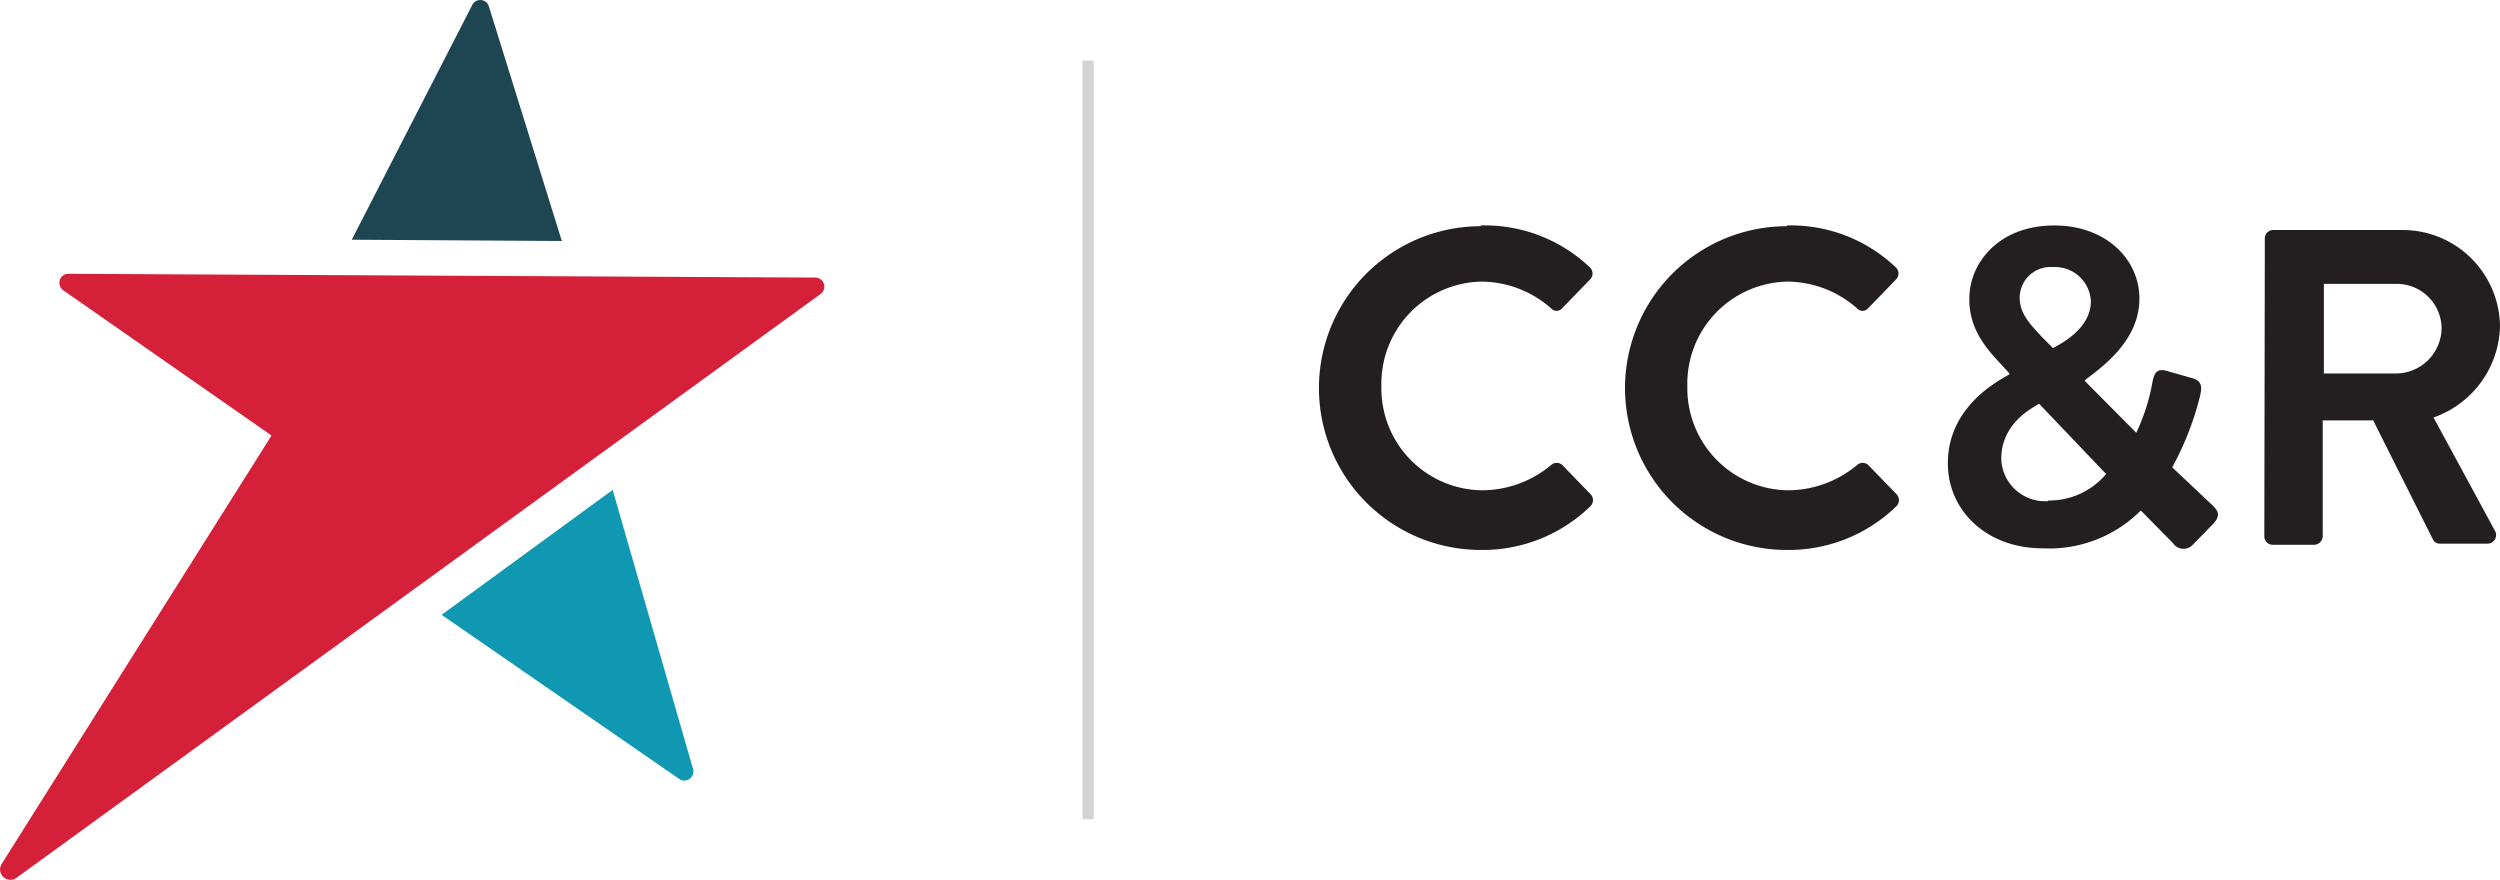 <svg xmlns="http://www.w3.org/2000/svg" width="198.15" height="69.75" viewBox="0 0 198.15 69.75"><title>CC&amp;amp;R-Mobile-Logo</title><path d="M54.91,60.88,48.56,38.83,35,48.73l18.82,13A.72.72,0,0,0,54.91,60.88Z" style="fill:#1098b2"/><path d="M38.75.51,44.53,19.1,27.88,19,37.43.4a.71.71,0,0,1,1.32.11" style="fill:#1e4552"/><path d="M5.38,21.7A.72.72,0,0,0,5,23L21.52,34.52.13,68.48a.82.82,0,0,0,1.2,1.08L65,23.33A.72.72,0,0,0,64.6,22Z" style="fill:#d42039"/><line x1="86.24" y1="4.81" x2="86.24" y2="64.93" style="fill:none;stroke:#d1d3d4;stroke-miterlimit:10;stroke-width:0.893px"/><path d="M117.35,17.87A12.08,12.08,0,0,1,126,21.18a.67.67,0,0,1,0,1l-2.18,2.25a.58.58,0,0,1-.89,0,8.43,8.43,0,0,0-5.49-2.11,8.09,8.09,0,0,0-7.95,8.31,8.07,8.07,0,0,0,8,8.23,8.56,8.56,0,0,0,5.45-2,.66.66,0,0,1,.89,0l2.21,2.28a.68.68,0,0,1,0,1,12.25,12.25,0,0,1-8.67,3.45,12.83,12.83,0,1,1,0-25.66Z" style="fill:#231f20"/><path d="M141.63,17.87a12.06,12.06,0,0,1,8.62,3.31.67.67,0,0,1,0,1l-2.18,2.25a.58.58,0,0,1-.89,0,8.43,8.43,0,0,0-5.49-2.11,8.09,8.09,0,0,0-7.95,8.31,8.08,8.08,0,0,0,8,8.23,8.56,8.56,0,0,0,5.45-2,.66.66,0,0,1,.89,0l2.21,2.28a.68.68,0,0,1,0,1,12.25,12.25,0,0,1-8.66,3.45,12.83,12.83,0,1,1,0-25.66Z" style="fill:#231f20"/><path d="M159.27,29.67V29.6l-.75-.82c-1.43-1.5-2.46-3-2.43-5.14,0-2.71,2.25-5.77,6.74-5.77,4,0,6.74,2.6,6.74,5.81,0,3.67-3.64,5.84-4.35,6.49l4.1,4.13a15.58,15.58,0,0,0,1.28-4c.14-.74.36-1.14,1.18-.89l2,.57c.92.25.67,1,.6,1.39a23.61,23.61,0,0,1-2.21,5.67l3.18,3c.42.42.78.81-.08,1.63l-1.46,1.5a1,1,0,0,1-1.57-.11l-2.56-2.6a10.24,10.24,0,0,1-7.77,3c-4.53,0-7.52-3.06-7.52-6.7C154.35,32.13,158.62,30.06,159.27,29.67Zm3.06,10a5.89,5.89,0,0,0,4.6-2.1L161.62,32c-.57.36-3,1.54-3,4.39A3.47,3.47,0,0,0,162.33,39.72Zm3.39-15.83a2.84,2.84,0,0,0-3-2.67,2.44,2.44,0,0,0-2.64,2.42c0,1.25.78,2.07,1.85,3.21l.79.79C163.22,27.31,165.72,26.1,165.72,23.89Z" style="fill:#231f20"/><path d="M179.51,18.9a.67.67,0,0,1,.68-.67h10.19a7.72,7.72,0,0,1,7.77,7.66,7.86,7.86,0,0,1-5.27,7.2l4.88,9a.68.68,0,0,1-.61,1h-3.74a.61.61,0,0,1-.57-.32l-4.74-9.45h-4V42.5a.7.7,0,0,1-.68.68h-3.27a.67.67,0,0,1-.68-.68ZM190,29.6A3.63,3.63,0,0,0,193.52,26,3.55,3.55,0,0,0,190,22.5h-5.81v7.1Z" style="fill:#231f20"/></svg>
